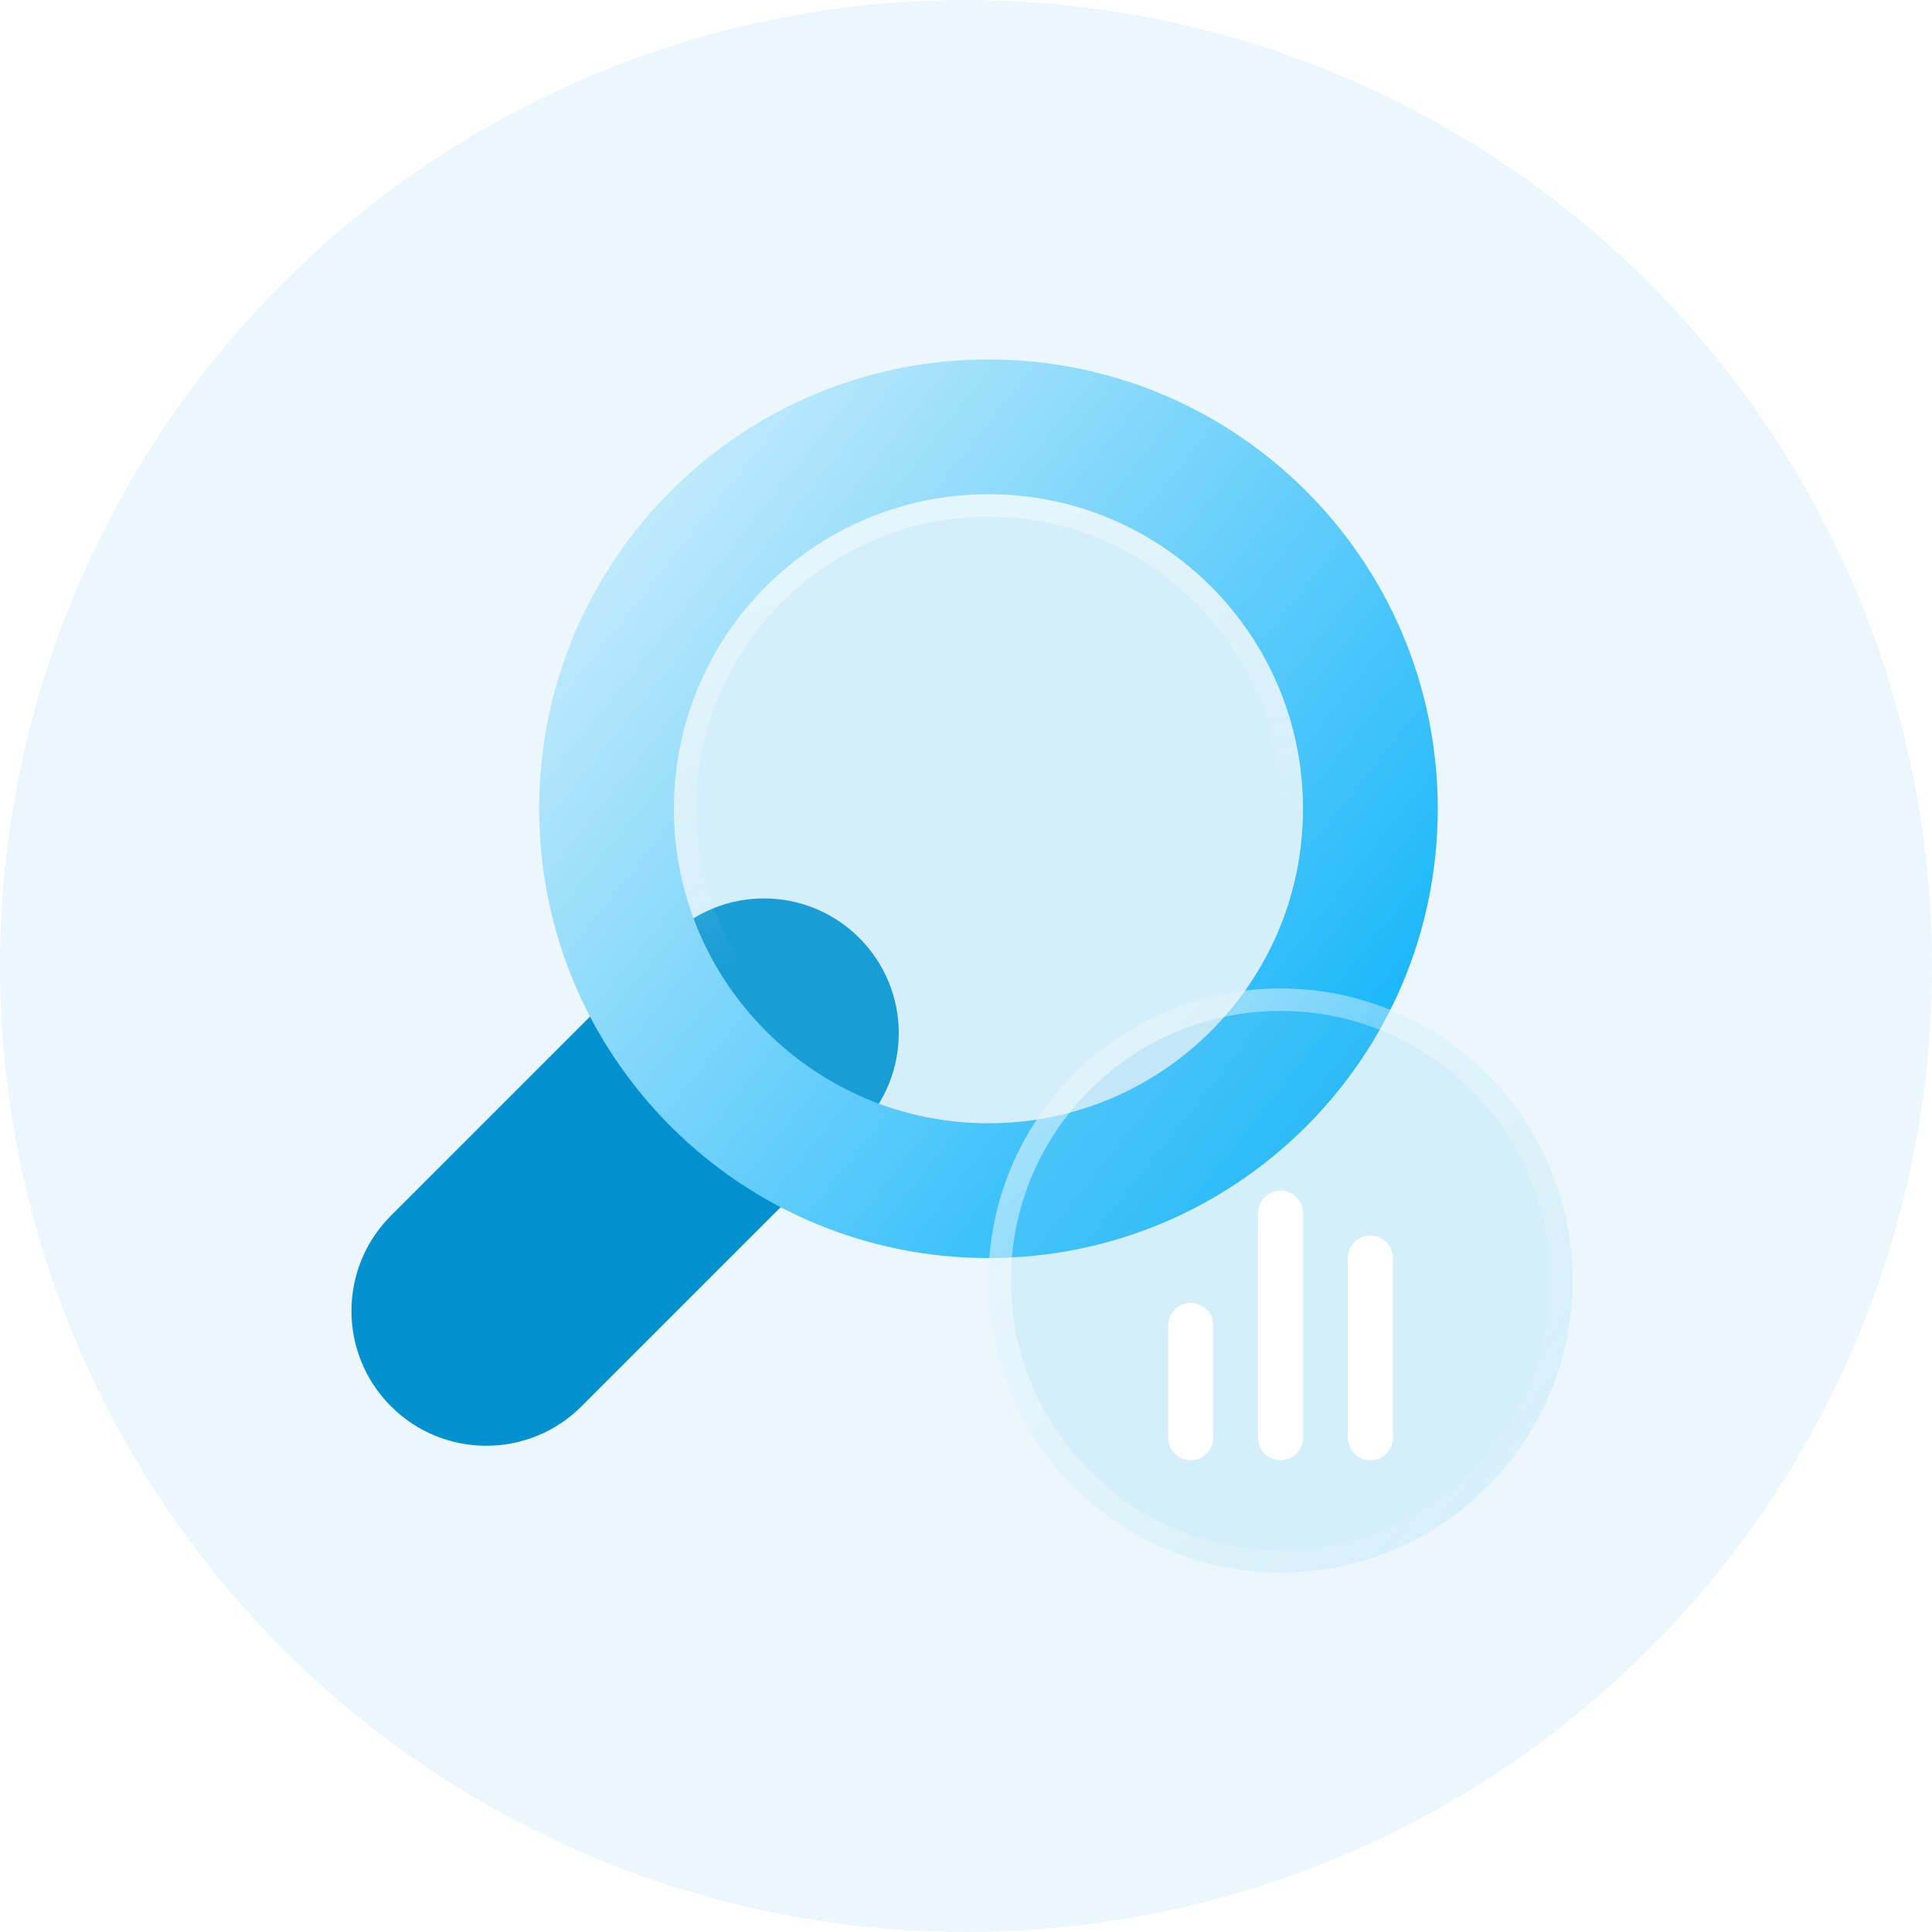 <svg width="86" height="86" viewBox="0 0 86 86" fill="none" xmlns="http://www.w3.org/2000/svg">
<g clip-path="url(#clip0_149_7099)">
<circle cx="43" cy="43" r="43" fill="#EBF7FC"/>
<path d="M38.25 50.235C40.593 47.892 40.593 44.093 38.25 41.75C35.907 39.407 32.108 39.407 29.765 41.75L17.402 54.113C15.059 56.456 15.059 60.255 17.402 62.598C19.745 64.941 23.544 64.941 25.887 62.598L38.25 50.235Z" fill="#0091CE"/>
<g filter="url(#filter0_b_149_7099)">
<circle cx="14" cy="14" r="14" transform="matrix(-1 0 0 1 58 22)" fill="#79CEF2" fill-opacity="0.2"/>
<circle cx="14" cy="14" r="13.5" transform="matrix(-1 0 0 1 58 22)" stroke="url(#paint0_linear_149_7099)"/>
</g>
<path fill-rule="evenodd" clip-rule="evenodd" d="M44 56C32.954 56 24 47.046 24 36C24 24.954 32.954 16 44 16C55.046 16 64 24.954 64 36C64 47.046 55.046 56 44 56ZM44 50C36.268 50 30 43.732 30 36C30 28.268 36.268 22 44 22C51.732 22 58 28.268 58 36C58 43.732 51.732 50 44 50Z" fill="url(#paint1_linear_149_7099)"/>
<g filter="url(#filter1_b_149_7099)">
<circle cx="57" cy="57" r="13" fill="#79CEF2" fill-opacity="0.2"/>
<circle cx="57" cy="57" r="12.5" stroke="url(#paint2_linear_149_7099)"/>
</g>
<g filter="url(#filter2_d_149_7099)">
<path d="M57 52V62" stroke="white" stroke-width="2" stroke-linecap="round" stroke-linejoin="round"/>
<path d="M53 57V62" stroke="white" stroke-width="2" stroke-linecap="round" stroke-linejoin="round"/>
<path d="M61 54V62" stroke="white" stroke-width="2" stroke-linecap="round" stroke-linejoin="round"/>
</g>
</g>
<defs>
<filter id="filter0_b_149_7099" x="22" y="14" width="44" height="44" filterUnits="userSpaceOnUse" color-interpolation-filters="sRGB">
<feFlood flood-opacity="0" result="BackgroundImageFix"/>
<feGaussianBlur in="BackgroundImageFix" stdDeviation="4"/>
<feComposite in2="SourceAlpha" operator="in" result="effect1_backgroundBlur_149_7099"/>
<feBlend mode="normal" in="SourceGraphic" in2="effect1_backgroundBlur_149_7099" result="shape"/>
</filter>
<filter id="filter1_b_149_7099" x="36" y="36" width="42" height="42" filterUnits="userSpaceOnUse" color-interpolation-filters="sRGB">
<feFlood flood-opacity="0" result="BackgroundImageFix"/>
<feGaussianBlur in="BackgroundImageFix" stdDeviation="4"/>
<feComposite in2="SourceAlpha" operator="in" result="effect1_backgroundBlur_149_7099"/>
<feBlend mode="normal" in="SourceGraphic" in2="effect1_backgroundBlur_149_7099" result="shape"/>
</filter>
<filter id="filter2_d_149_7099" x="46" y="47" width="22" height="24" filterUnits="userSpaceOnUse" color-interpolation-filters="sRGB">
<feFlood flood-opacity="0" result="BackgroundImageFix"/>
<feColorMatrix in="SourceAlpha" type="matrix" values="0 0 0 0 0 0 0 0 0 0 0 0 0 0 0 0 0 0 127 0" result="hardAlpha"/>
<feOffset dy="2"/>
<feGaussianBlur stdDeviation="3"/>
<feComposite in2="hardAlpha" operator="out"/>
<feColorMatrix type="matrix" values="0 0 0 0 0 0 0 0 0 0.569 0 0 0 0 0.808 0 0 0 0.4 0"/>
<feBlend mode="normal" in2="BackgroundImageFix" result="effect1_dropShadow_149_7099"/>
<feBlend mode="normal" in="SourceGraphic" in2="effect1_dropShadow_149_7099" result="shape"/>
</filter>
<linearGradient id="paint0_linear_149_7099" x1="24" y1="-2" x2="17.931" y2="18.87" gradientUnits="userSpaceOnUse">
<stop stop-color="white" stop-opacity="0.5"/>
<stop offset="1" stop-color="white" stop-opacity="0"/>
</linearGradient>
<linearGradient id="paint1_linear_149_7099" x1="24" y1="11.5" x2="66.819" y2="45.533" gradientUnits="userSpaceOnUse">
<stop stop-color="#EBF7FC"/>
<stop offset="1" stop-color="#0AB2FA"/>
</linearGradient>
<linearGradient id="paint2_linear_149_7099" x1="49.5" y1="44" x2="73.256" y2="62.679" gradientUnits="userSpaceOnUse">
<stop stop-color="white" stop-opacity="0.5"/>
<stop offset="1" stop-color="white" stop-opacity="0"/>
</linearGradient>
<clipPath id="clip0_149_7099">
<rect width="86" height="86" fill="white"/>
</clipPath>
</defs>
</svg>
